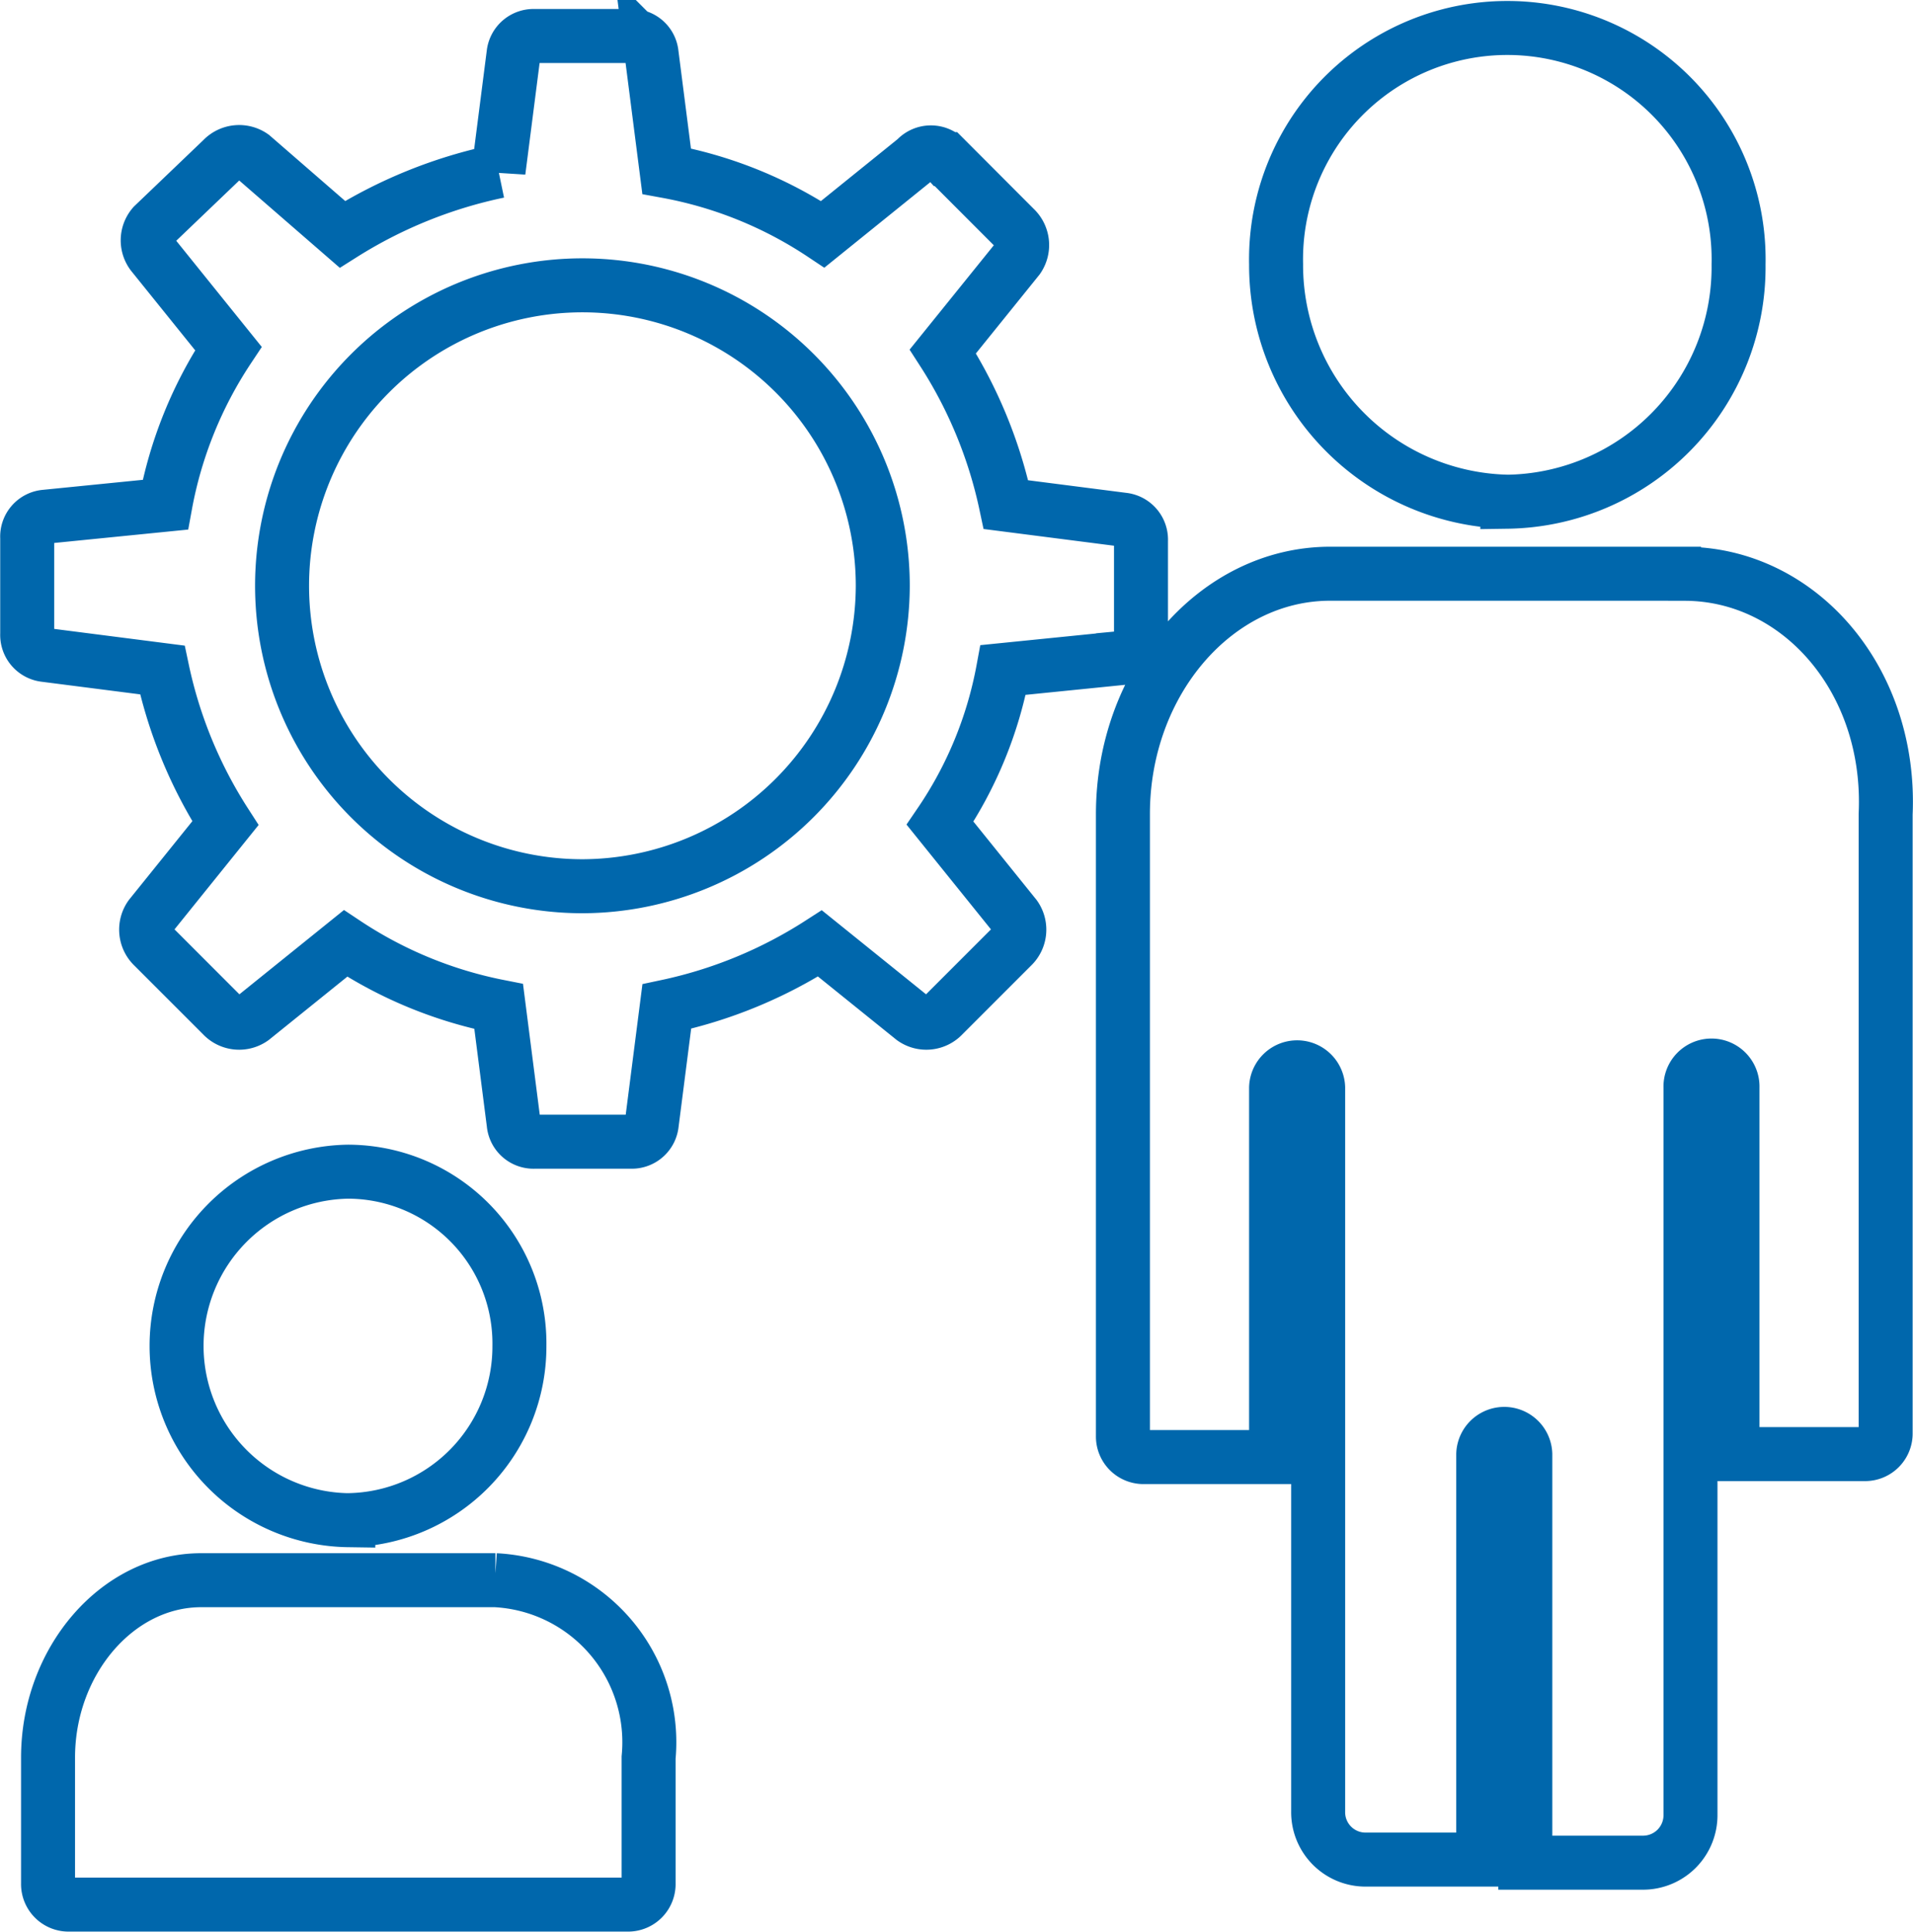<svg xmlns="http://www.w3.org/2000/svg" width="53.157" height="53.658" viewBox="0 0 53.157 53.658">
  <g id="Group_150422" data-name="Group 150422" transform="translate(-528.25 -5361.25)">
    <g id="Group_150351" data-name="Group 150351" transform="translate(301 22915.053)">
      <path id="Path_26918" data-name="Path 26918" d="M123.464,24.491a8.346,8.346,0,1,1,8.342-8.346A8.369,8.369,0,0,1,123.464,24.491Zm15.017-6.343a.553.553,0,0,0,.5-.585v-2.67a.559.559,0,0,0-.5-.585l-3.252-.417a12.727,12.727,0,0,0-1.754-4.256l2.088-2.587a.644.644,0,0,0-.085-.835l-1.917-1.92a.561.561,0,0,0-.836,0l-2.587,2.088A11.582,11.582,0,0,0,125.8,4.628l-.417-3.255a.55.55,0,0,0-.582-.5h-2.67a.559.559,0,0,0-.585.5l-.417,3.255a13.159,13.159,0,0,0-4.339,1.754l-2.5-2.17a.643.643,0,0,0-.833.083l-1.92,1.837a.634.634,0,0,0,0,.835l2.085,2.587a11.63,11.63,0,0,0-1.752,4.339l-3.338.334a.553.553,0,0,0-.5.585v2.67a.559.559,0,0,0,.5.585l3.255.417a12.7,12.7,0,0,0,1.752,4.256l-2.085,2.587a.641.641,0,0,0,.083.835l1.92,1.92a.638.638,0,0,0,.833.083l2.587-2.085a11.83,11.83,0,0,0,4.256,1.752l.417,3.255a.553.553,0,0,0,.585.5h2.67a.557.557,0,0,0,.582-.5l.417-3.255a12.751,12.751,0,0,0,4.256-1.752l2.587,2.085a.638.638,0,0,0,.833-.083l1.92-1.92a.641.641,0,0,0,.083-.835l-2.085-2.587a11.168,11.168,0,0,0,1.752-4.256Zm-17.438,25.62h-8.176c-2.336,0-4.256,2.253-4.256,4.926v3.5a.57.57,0,0,0,.585.585h15.518a.57.57,0,0,0,.585-.585v-3.5A4.507,4.507,0,0,0,121.042,43.768ZM116.954,42.1a4.825,4.825,0,0,0,4.755-4.84,4.773,4.773,0,0,0-4.755-4.84,4.841,4.841,0,0,0,0,9.681Zm32.206-28.29a6.52,6.52,0,0,0,6.426-6.594,6.427,6.427,0,1,0-12.851,0A6.573,6.573,0,0,0,149.16,13.809Zm4.923,2h-9.845c-3.172,0-5.759,3-5.759,6.677V39.763a.571.571,0,0,0,.585.585h3.671V30.082a.585.585,0,0,1,1.169,0V50.194a1.316,1.316,0,0,0,1.335,1.335h3.252V40.265a.585.585,0,0,1,1.169,0v11.35h3.255a1.319,1.319,0,0,0,1.335-1.335v-20.2a.584.584,0,1,1,1.167,0V40.265h3.671a.571.571,0,0,0,.585-.585V22.489C159.84,18.733,157.253,15.812,154.084,15.812Z" transform="translate(119.974 -17553.676)" fill="none" stroke="#0067ac" stroke-miterlimit="10" stroke-width="1.5"/>
    </g>
  </g>
</svg>
